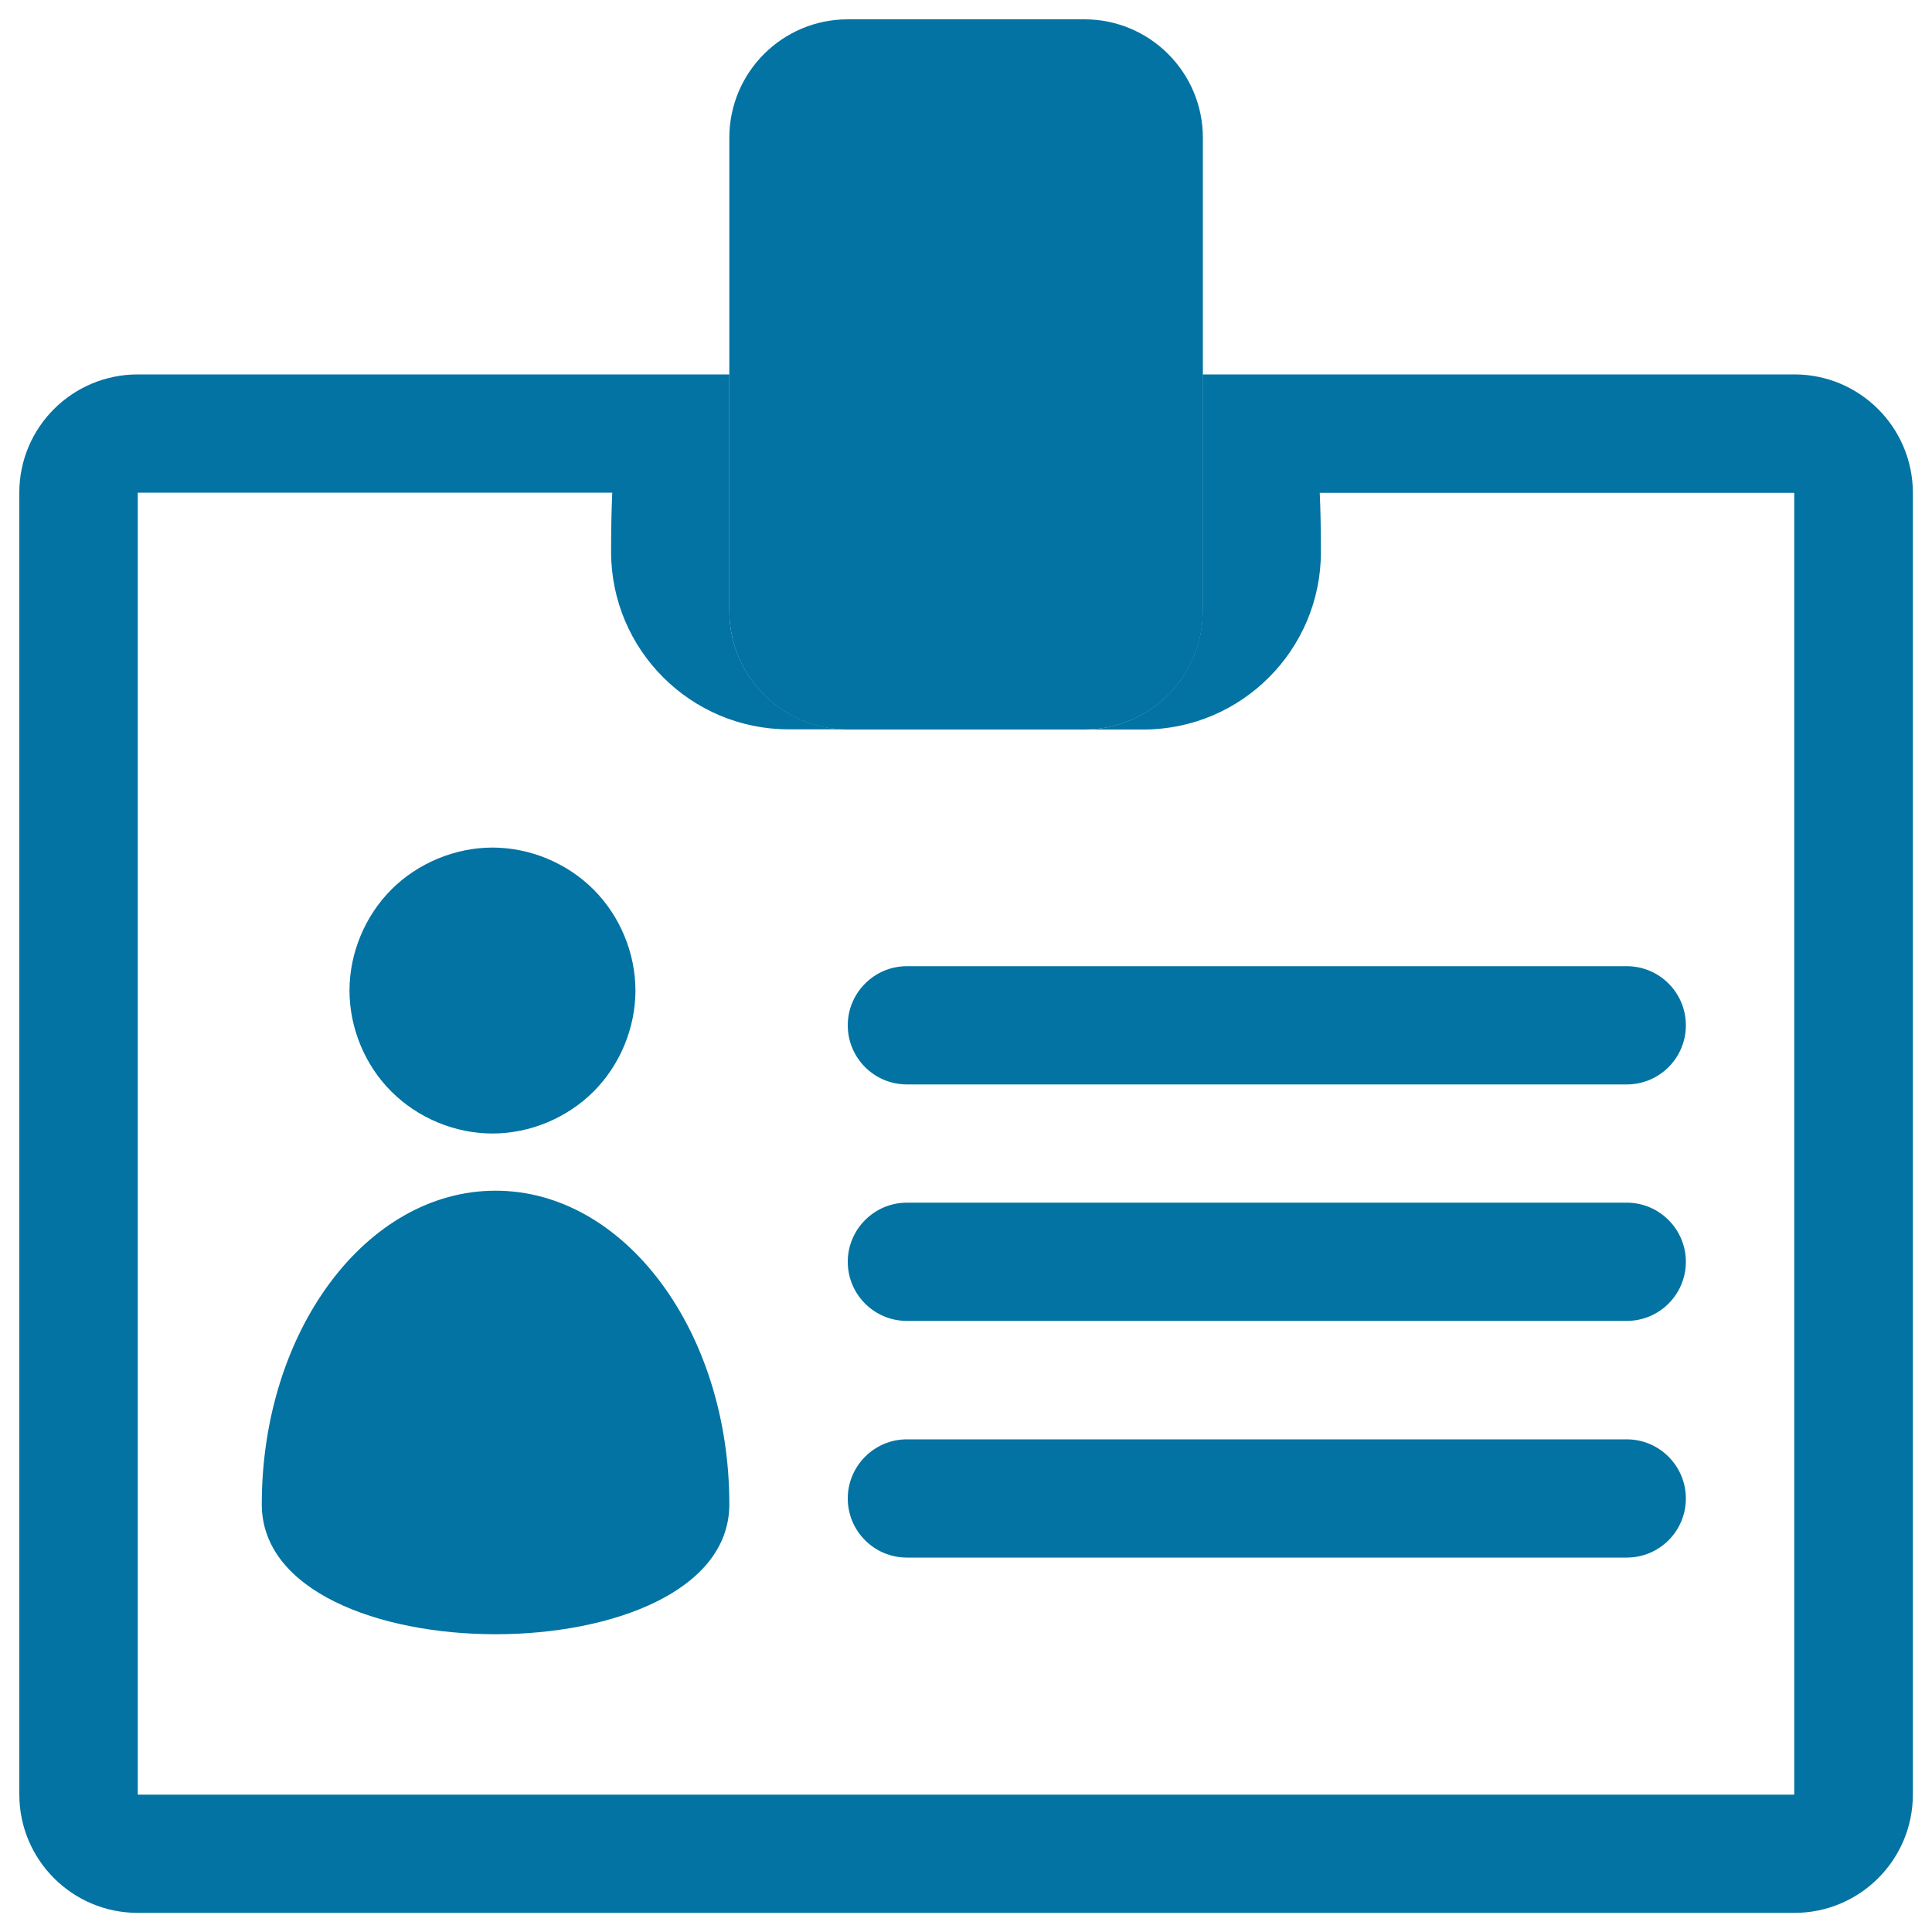 <svg xmlns="http://www.w3.org/2000/svg" viewBox="0 0 1000 1000" style="fill:#0273a2">
<title>Shenfen  SVG icons</title>
<path d="M928.8,193.8H622.5v122.5c0,33.8-27.4,61.3-61.3,61.3h30.6c50.7,0,91.9-41.2,91.9-91.9c0-11.6-0.2-21.7-0.6-30.6h245.6v673.8H71.3V255h245.6c-0.4,8.9-0.6,19-0.6,30.6c0,50.7,41.2,91.9,91.9,91.9h30.6c-33.8,0-61.3-27.4-61.3-61.3V193.8H71.3C37.4,193.8,10,221.2,10,255v673.8c0,33.8,27.4,61.3,61.3,61.3h857.5c33.8,0,61.3-27.4,61.3-61.3V255C990,221.2,962.6,193.8,928.8,193.8L928.8,193.8L928.8,193.8z"/><path d="M842,622.5H469.4c-16.9,0-30.6,13.8-30.6,30.6c0,16.9,13.7,30.6,30.6,30.6H842c16.9,0,30.6-13.7,30.6-30.6C872.6,636.3,858.9,622.5,842,622.5L842,622.5L842,622.5z"/><path d="M842,745H469.4c-16.9,0-30.6,13.8-30.6,30.6c0,16.9,13.7,30.6,30.6,30.6H842c16.9,0,30.6-13.7,30.6-30.6C872.6,758.8,858.9,745,842,745L842,745L842,745z"/><path d="M469.4,561.3H842c16.9,0,30.6-13.7,30.6-30.6c0-16.9-13.7-30.6-30.6-30.6H469.4c-16.9,0-30.6,13.8-30.6,30.6C438.8,547.6,452.5,561.3,469.4,561.3L469.4,561.3L469.4,561.3z"/><path d="M180.9,512.7c0-19.4,8-38.6,21.7-52.3c13.7-13.7,33-21.7,52.3-21.7c19.4,0,38.6,8,52.3,21.7c13.7,13.7,21.7,32.9,21.7,52.3s-8,38.6-21.7,52.3c-13.7,13.7-32.9,21.7-52.3,21.7c-19.4,0-38.6-8-52.3-21.7C188.9,551.4,180.9,532.1,180.9,512.7L180.9,512.7L180.9,512.7z"/><path d="M256.5,616.3c-66.9,0-121,72.6-121,162.3c0,89.7,242,89.7,242,0C377.5,689,323.3,616.3,256.5,616.3L256.5,616.3L256.5,616.3z"/><path d="M377.5,316.3c0,33.8,27.4,61.3,61.3,61.3h122.5c33.8,0,61.3-27.4,61.3-61.3V193.8V71.3c0-33.8-27.4-61.3-61.3-61.3H438.8c-33.8,0-61.3,27.4-61.3,61.3v122.5V316.3L377.5,316.3L377.5,316.3z"/><path d="M561.3,316.3H438.8v-245h122.5V316.3L561.3,316.3z"/><path d="M561.3,316.3"/>
</svg>